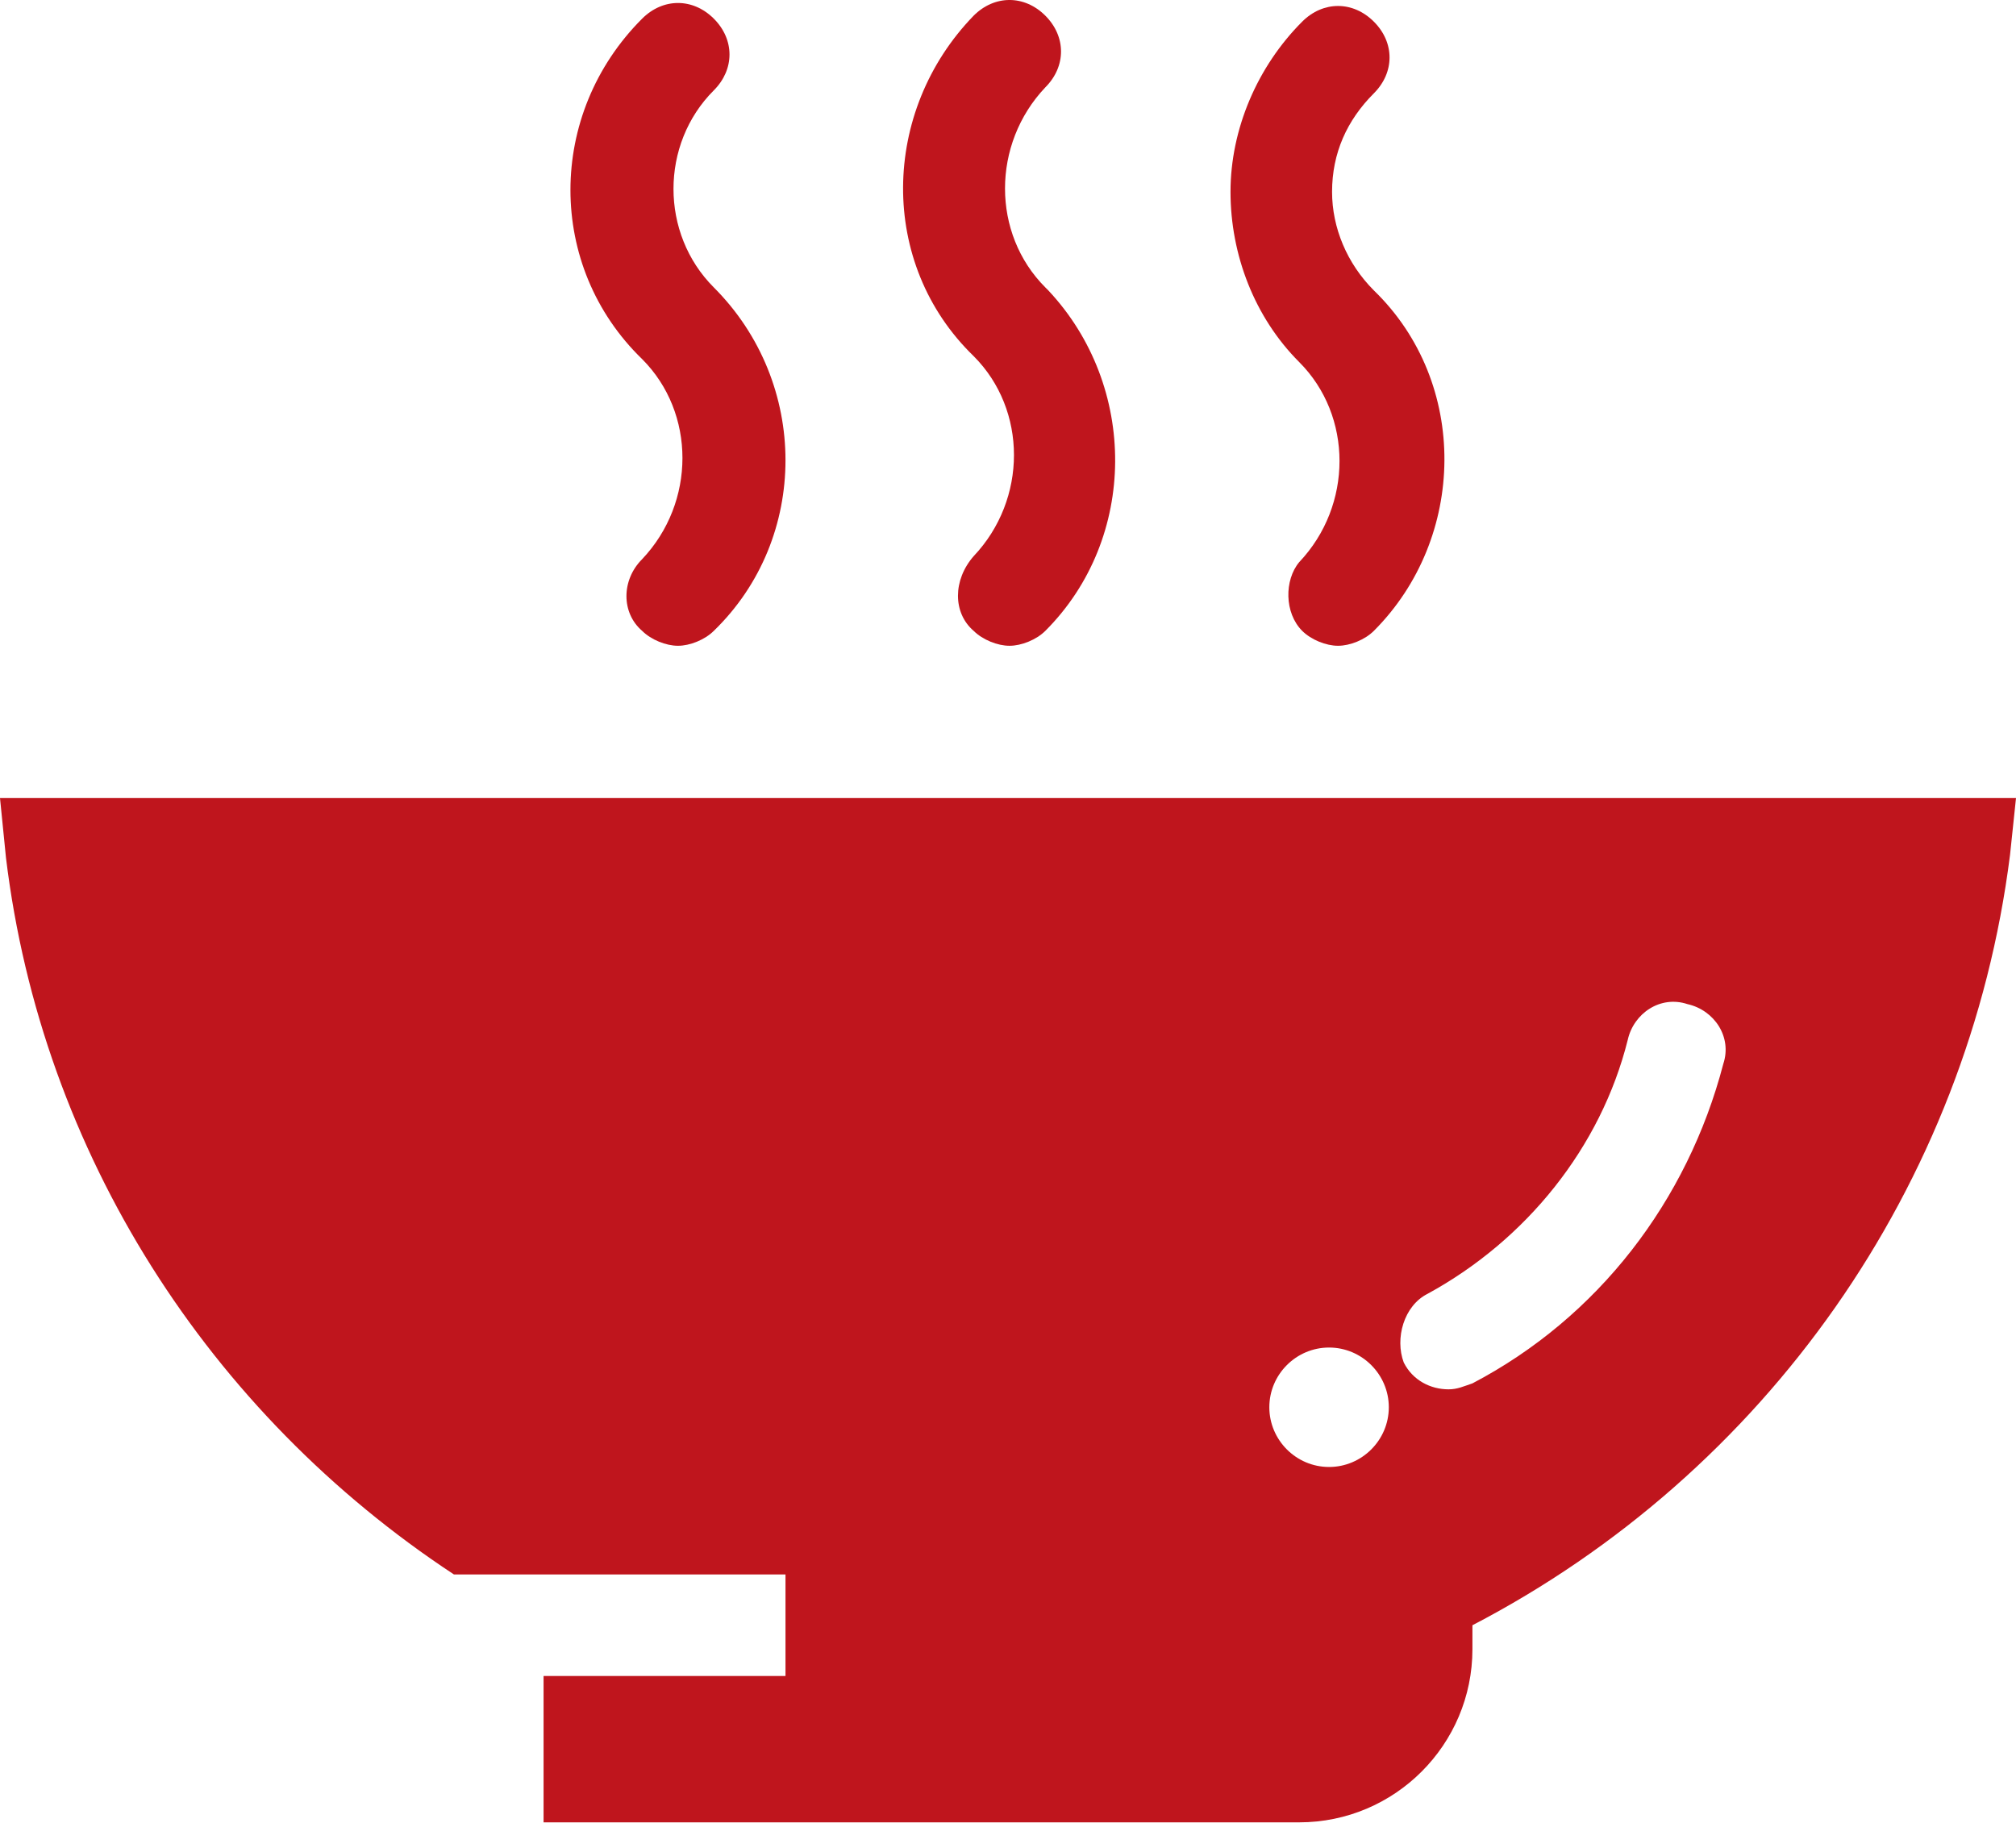 <?xml version="1.0" encoding="UTF-8"?> <svg xmlns="http://www.w3.org/2000/svg" width="94" height="85" viewBox="0 0 94 85" fill="none"> <path d="M29.941 29.419C30.358 29.836 31.055 30.115 31.612 30.115C32.169 30.115 32.865 29.836 33.283 29.419C37.739 25.102 37.739 17.86 33.283 13.404C30.776 10.897 30.776 6.719 33.283 4.213C34.258 3.238 34.258 1.845 33.283 0.87C32.308 -0.104 30.916 -0.104 29.941 0.87C25.484 5.327 25.484 12.429 29.941 16.746C32.447 19.253 32.447 23.43 29.941 26.076C28.966 27.051 28.966 28.583 29.941 29.419Z" fill="#BF151D"></path> <path d="M45.398 29.419C45.816 29.836 46.513 30.115 47.07 30.115C47.627 30.115 48.323 29.836 48.741 29.419C53.058 25.102 53.058 17.999 48.88 13.543L48.741 13.404C46.234 10.897 46.234 6.719 48.741 4.073C49.716 3.099 49.716 1.706 48.741 0.731C47.766 -0.244 46.373 -0.244 45.398 0.731C41.081 5.187 40.942 12.29 45.398 16.607C47.905 19.113 47.905 23.291 45.398 25.937C44.424 27.051 44.424 28.583 45.398 29.419Z" fill="#BF151D"></path> <path d="M60.717 29.419C61.135 29.836 61.831 30.115 62.388 30.115C62.945 30.115 63.642 29.836 64.059 29.419C68.376 25.102 68.516 17.86 64.059 13.543C62.806 12.29 62.11 10.618 62.11 8.947C62.11 7.137 62.806 5.605 64.059 4.352C65.034 3.377 65.034 1.984 64.059 1.01C63.084 0.035 61.692 0.035 60.717 1.01C58.628 3.099 57.375 6.023 57.375 8.947C57.375 11.872 58.489 14.796 60.578 16.885C63.084 19.392 63.084 23.57 60.578 26.215C59.882 27.051 59.882 28.583 60.717 29.419Z" fill="#BF151D"></path> <path d="M0.279 40.002C1.95 53.789 9.748 65.904 21.167 73.424H36.625V78.159H25.345V84.983H60.578C65.034 84.983 68.655 81.362 68.655 76.906V75.792C82.302 68.69 91.772 55.321 93.722 39.863L94 37.217H0L0.279 40.002ZM66.566 60.334C71.162 57.827 74.643 53.51 75.896 48.497C76.175 47.244 77.428 46.408 78.681 46.826C79.935 47.105 80.77 48.358 80.353 49.611C78.681 56.017 74.504 61.448 68.655 64.512C68.237 64.651 67.959 64.79 67.541 64.79C66.705 64.79 65.87 64.373 65.452 63.537C65.034 62.423 65.452 60.891 66.566 60.334ZM61.97 62.841C63.502 62.841 64.756 64.094 64.756 65.626C64.756 67.158 63.502 68.411 61.97 68.411C60.438 68.411 59.185 67.158 59.185 65.626C59.185 64.094 60.438 62.841 61.97 62.841Z" fill="#BF151D"></path> </svg> 